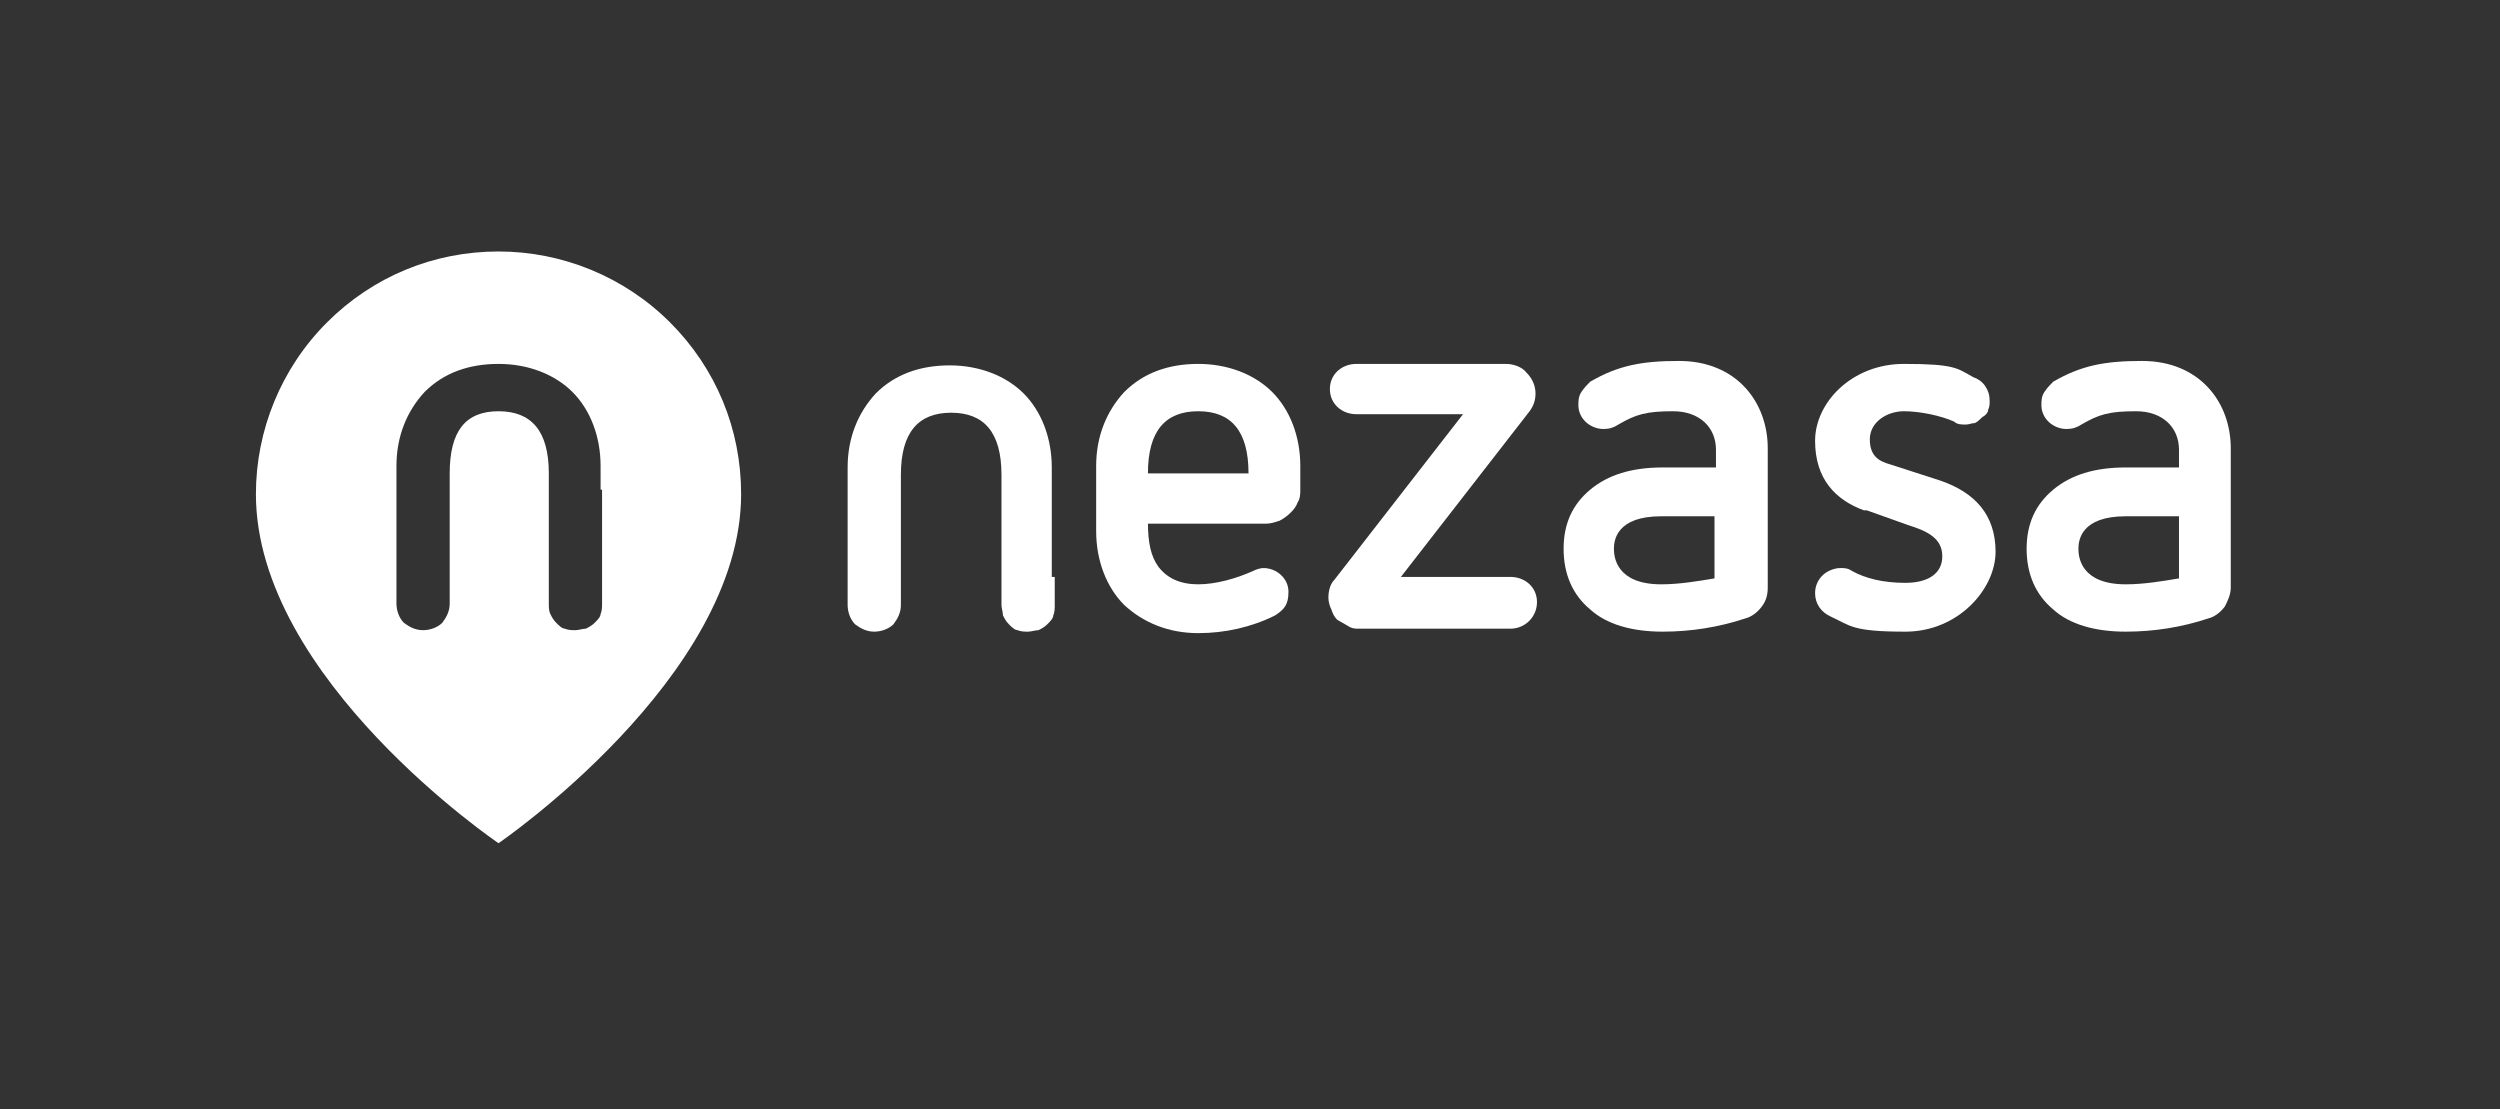 <?xml version="1.0" encoding="UTF-8"?>
<svg xmlns="http://www.w3.org/2000/svg" version="1.1" viewBox="0 0 169 75">
  <rect x="0" y="0" width="169" height="75" fill="#333333" stroke="none"/>
  <defs>
    <style>
      .cls-1 {
        fill: #fff;
      }
    </style>
  </defs>
  <!-- Generator: Adobe Illustrator 28.6.0, SVG Export Plug-In . SVG Version: 1.2.0 Build 709)  -->
  <g>
    <g id="Layer_1">
      <path class="cls-1" d="M33.7,17c-4.4,0-8.5,1.7-11.6,4.8-3.1,3.1-4.8,7.3-4.8,11.6,0,12.5,16.4,23.6,16.4,23.6,0,0,16.4-11.2,16.4-23.6,0-4.4-1.7-8.5-4.8-11.6-3.1-3.1-7.3-4.8-11.6-4.8ZM40.7,33.1v7.7c0,.2,0,.5-.1.7,0,.2-.2.4-.4.6-.2.2-.4.3-.6.4-.2,0-.5.1-.7.1-.2,0-.5,0-.7-.1-.2,0-.4-.2-.6-.4-.2-.2-.3-.4-.4-.6s-.1-.5-.1-.7v-8.8c0-2.9-1.2-4.2-3.4-4.2s-3.3,1.3-3.3,4.2v8.8c0,.5-.2.9-.5,1.3-.3.3-.8.5-1.3.5s-.9-.2-1.3-.5c-.3-.3-.5-.8-.5-1.3v-9.3c0-2,.7-3.7,1.9-5,1.3-1.3,3-1.9,5-1.9s3.8.7,5,1.9c1.2,1.2,1.9,3,1.9,5v1.6Z"/>
      <path class="cls-1" d="M77.6,35.3c0,1.4.2,2.3.7,3,.6.8,1.5,1.2,2.7,1.2s2.6-.4,3.7-.9c.2-.1.5-.2.7-.2.9,0,1.7.7,1.7,1.6s-.3,1.2-.9,1.6c-1.6.8-3.4,1.2-5.2,1.2-2,0-3.7-.7-5-1.9-1.2-1.2-1.9-3-1.9-5v-4.4c0-2,.7-3.7,1.9-5,1.3-1.3,3-1.9,5-1.9s3.8.7,5,1.9c1.2,1.2,1.9,3,1.9,5v1.6c0,.3,0,.6-.2.9-.1.3-.3.5-.5.7-.2.2-.5.4-.7.5-.3.1-.6.2-.9.2h-8ZM84.4,32c0-2.9-1.2-4.2-3.4-4.2s-3.4,1.3-3.4,4.2h6.7Z"/>
      <path class="cls-1" d="M71.3,39v1.9c0,.2,0,.5-.1.7,0,.2-.2.4-.4.6-.2.2-.4.3-.6.4-.2,0-.5.1-.7.1-.2,0-.5,0-.7-.1-.2,0-.4-.2-.6-.4-.2-.2-.3-.4-.4-.6,0-.2-.1-.5-.1-.7v-8.8c0-2.9-1.2-4.2-3.4-4.2s-3.4,1.3-3.4,4.2v8.8c0,.5-.2.9-.5,1.3-.3.3-.8.5-1.3.5s-.9-.2-1.3-.5c-.3-.3-.5-.8-.5-1.3v-9.3c0-2,.7-3.7,1.9-5,1.3-1.3,3-1.9,5-1.9s3.8.7,5,1.9c1.2,1.2,1.9,3,1.9,5v7.4h0Z"/>
      <path class="cls-1" d="M91.9,42.5c-.3,0-.5,0-.8-.2-.2-.1-.5-.3-.7-.4-.2-.2-.3-.4-.4-.7-.1-.2-.2-.5-.2-.8,0-.4.1-.9.4-1.2l8.7-11.2h-7.2c-1,0-1.8-.7-1.8-1.7s.8-1.7,1.8-1.7h10.1c.5,0,1.1.2,1.4.6.4.4.6.9.6,1.4,0,.4-.1.8-.4,1.2l-8.7,11.2h7.4c1,0,1.8.7,1.8,1.7s-.8,1.8-1.8,1.8h-10.3Z"/>
      <path class="cls-1" d="M119.5,39.7c0,.5-.1.9-.4,1.3-.3.4-.7.7-1.1.8-1.8.6-3.7.9-5.6.9-2.1,0-3.8-.5-4.9-1.5-1.2-1-1.8-2.4-1.8-4.1s.6-3,1.8-4c1.2-1,2.8-1.5,4.9-1.5h3.6v-1.2c0-1.5-1.1-2.6-2.9-2.6s-2.5.2-3.7.9c-.3.2-.6.3-1,.3-.9,0-1.7-.7-1.7-1.6,0-.3,0-.6.2-.9s.4-.5.6-.7c1.9-1.1,3.5-1.4,6-1.4,3.9,0,6,2.8,6,5.9v9.3ZM115.9,34.9h-3.6c-3,0-3.2,1.6-3.2,2.2s.2,2.4,3.2,2.4c1.2,0,2.4-.2,3.6-.4v-4.1Z"/>
      <path class="cls-1" d="M126,34.5c-1.9-.7-3.3-2.1-3.3-4.7s2.5-5.2,6-5.2,3.6.3,4.7.9c.3.1.6.3.8.6.2.3.3.6.3,1,0,.2,0,.4-.1.6,0,.2-.2.4-.4.5-.2.2-.3.3-.5.4-.2,0-.4.1-.6.1-.3,0-.6,0-.8-.2-.9-.4-2.3-.7-3.4-.7s-2.3.7-2.3,1.9.7,1.5,1.4,1.7l3.4,1.1c2.3.8,3.7,2.3,3.7,4.8s-2.5,5.4-6.1,5.4-3.7-.4-5-1c-.7-.3-1.1-.9-1.1-1.6,0-.5.2-.9.5-1.2.3-.3.8-.5,1.2-.5.3,0,.5,0,.8.2.9.5,2.1.8,3.6.8s2.5-.6,2.5-1.8-1-1.7-2.3-2.1l-2.8-1Z"/>
      <path class="cls-1" d="M150.8,39.7c0,.5-.2.9-.4,1.3-.3.4-.7.7-1.1.8-1.8.6-3.7.9-5.6.9-2.1,0-3.8-.5-4.9-1.5-1.2-1-1.8-2.4-1.8-4.1s.6-3,1.8-4c1.2-1,2.8-1.5,4.9-1.5h3.6v-1.2c0-1.5-1.1-2.6-2.9-2.6s-2.5.2-3.7.9c-.3.2-.6.3-1,.3-.9,0-1.7-.7-1.7-1.6,0-.3,0-.6.2-.9.2-.3.4-.5.6-.7,1.9-1.1,3.5-1.4,6-1.4,3.9,0,6,2.8,6,5.9v9.3ZM147.3,34.9h-3.6c-3,0-3.2,1.6-3.2,2.2s.2,2.4,3.2,2.4c1.2,0,2.4-.2,3.6-.4v-4.1Z"/>
    </g>
  </g>
</svg>